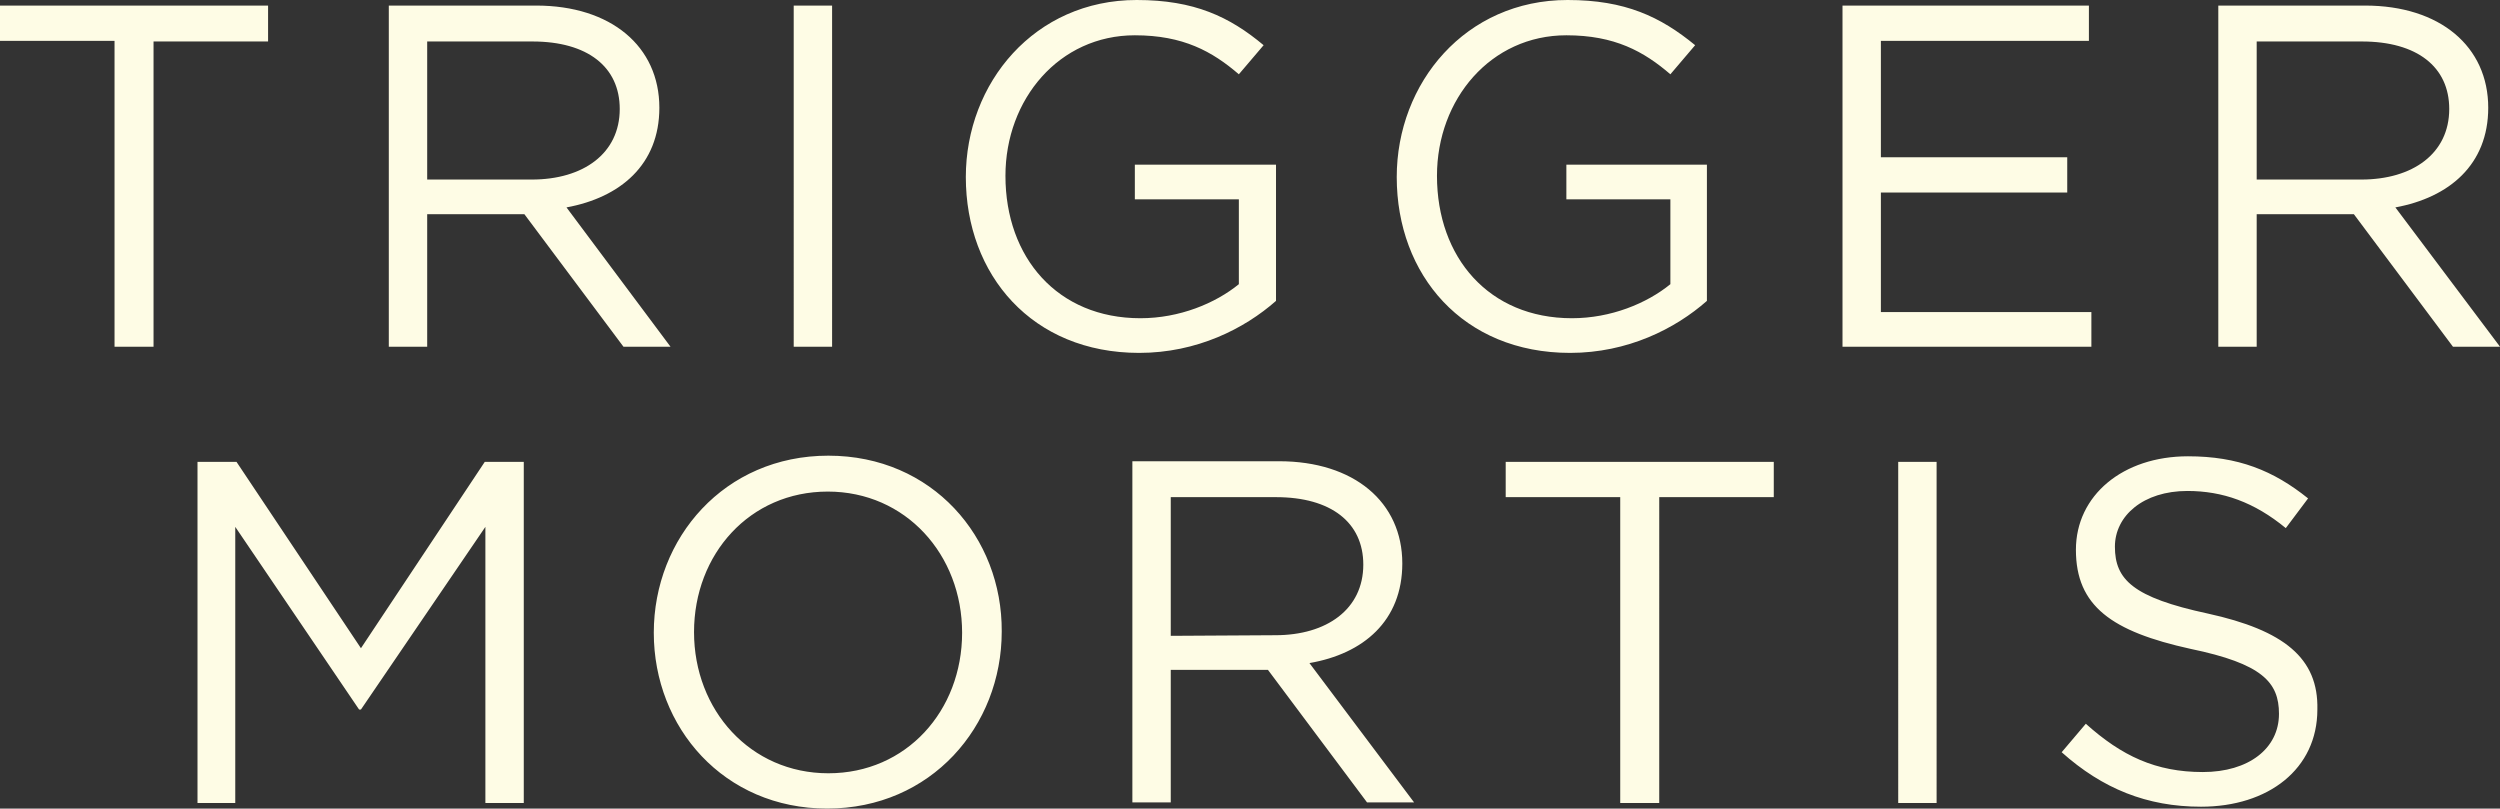 <?xml version="1.0" encoding="utf-8"?>
<!-- Generator: Adobe Illustrator 19.2.0, SVG Export Plug-In . SVG Version: 6.00 Build 0)  -->
<svg version="1.1" id="Layer_1" xmlns="http://www.w3.org/2000/svg" xmlns:xlink="http://www.w3.org/1999/xlink" x="0px" y="0px"
	 viewBox="0 0 403.8 130.6" style="enable-background:new 0 0 403.8 130.6;" xml:space="preserve">
<rect x="0" y="0" width="403.8" height="130.6" fill="#333333" stroke="none"/>
<style type="text/css">
	.st0{fill:#FEFCE5;}
</style>
<g>
	<g>
		<g>
			<path class="st0" d="M43.3,0.9H0v5.7h18.5V56h6.3V6.7h18.5V0.9z M91.5,33.5c8.7-1.6,15-6.9,15-16.1c0-9.9-7.8-16.5-19.9-16.5
				H62.8V56H69V34.6h15.7l16,21.4h7.6L91.5,33.5z M69,29V6.7h17c8.9,0,14.1,4.1,14.1,10.9c0,7.2-5.9,11.4-14.2,11.4
				C85.9,29,69,29,69,29z M134.4,0.9h-6.2V56h6.2V0.9z M206.1,48.6v-22h-22.8v5.6h16.8v13.7c-3.8,3.1-9.6,5.5-15.9,5.5
				c-13.4,0-21.8-9.8-21.8-23c0-12.4,8.7-22.7,20.9-22.7c7.8,0,12.5,2.6,16.8,6.3l4-4.7C198.6,2.7,192.9,0,183.6,0
				C167.1,0,156,13.4,156,28.6c0,15.8,10.7,28.4,28,28.4C193.3,57,201,53.1,206.1,48.6z M275.7,48.6v-22H253v5.6h16.8v13.7
				c-3.8,3.1-9.6,5.5-15.9,5.5c-13.4,0-21.8-9.8-21.8-23c0-12.4,8.7-22.7,20.9-22.7c7.8,0,12.5,2.6,16.8,6.3l4-4.7
				C268.2,2.7,262.5,0,253.2,0c-16.5,0-27.6,13.4-27.6,28.6c0,15.8,10.7,28.4,28,28.4C262.9,57,270.6,53.1,275.7,48.6z M337.8,50.4
				h-34V31.1h30.1v-5.7h-30.1V6.6h33.6V0.9h-39.8V56h40.2L337.8,50.4L337.8,50.4z M386.9,33.5c8.7-1.6,15-6.9,15-16.1
				c0-9.9-7.8-16.5-19.9-16.5h-23.7V56h6.2V34.6h15.7l16,21.4h7.6L386.9,33.5z M364.5,29V6.7h17c8.9,0,14.1,4.1,14.1,10.9
				c0,7.2-5.9,11.4-14.2,11.4C381.4,29,364.5,29,364.5,29z M58.3,104.7L38.2,74.6h-6.3v55.1H38V85.1l20,29.5h0.3l20.1-29.5v44.6h6.2
				V74.6h-6.3L58.3,104.7z M133.8,73.6c-16.8,0-28.2,13.3-28.2,28.6s11.3,28.4,28,28.4c16.8,0,28.2-13.3,28.2-28.6
				C161.9,86.8,150.6,73.6,133.8,73.6z M133.8,124.9c-12.6,0-21.7-10.2-21.7-22.8s9-22.7,21.6-22.7s21.7,10.2,21.7,22.8
				S146.4,124.9,133.8,124.9z M226.5,91c0-9.9-7.8-16.5-19.9-16.5h-23.7v55.1h6.2v-21.4h15.7l16,21.4h7.6l-16.9-22.5
				C220.2,105.6,226.5,100.3,226.5,91z M189.1,102.7V80.3h17c8.9,0,14.1,4.1,14.1,10.9c0,7.2-5.9,11.4-14.2,11.4L189.1,102.7
				L189.1,102.7z M243.2,80.3h18.5v49.4h6.3V80.3h18.5v-5.7h-43.3V80.3z M306.6,129.7h6.2V74.6h-6.2V129.7z M356.6,99.1
				c-12.1-2.6-15-5.5-15-10.8c0-5,4.6-9,11.7-9c5.7,0,10.8,1.8,15.9,6l3.6-4.8c-5.6-4.5-11.3-6.8-19.4-6.8
				c-10.5,0-18.1,6.3-18.1,15.1c0,9.1,5.8,13.2,18.5,16c11.6,2.4,14.3,5.4,14.3,10.5c0,5.6-4.9,9.4-12.3,9.4
				c-7.6,0-13.1-2.6-18.9-7.8l-3.9,4.6c6.6,5.9,13.8,8.8,22.5,8.8c10.9,0,18.8-6.1,18.8-15.7C374.5,106.3,368.9,101.8,356.6,99.1z"
				/>
		</g>
	</g>
</g>
</svg>
